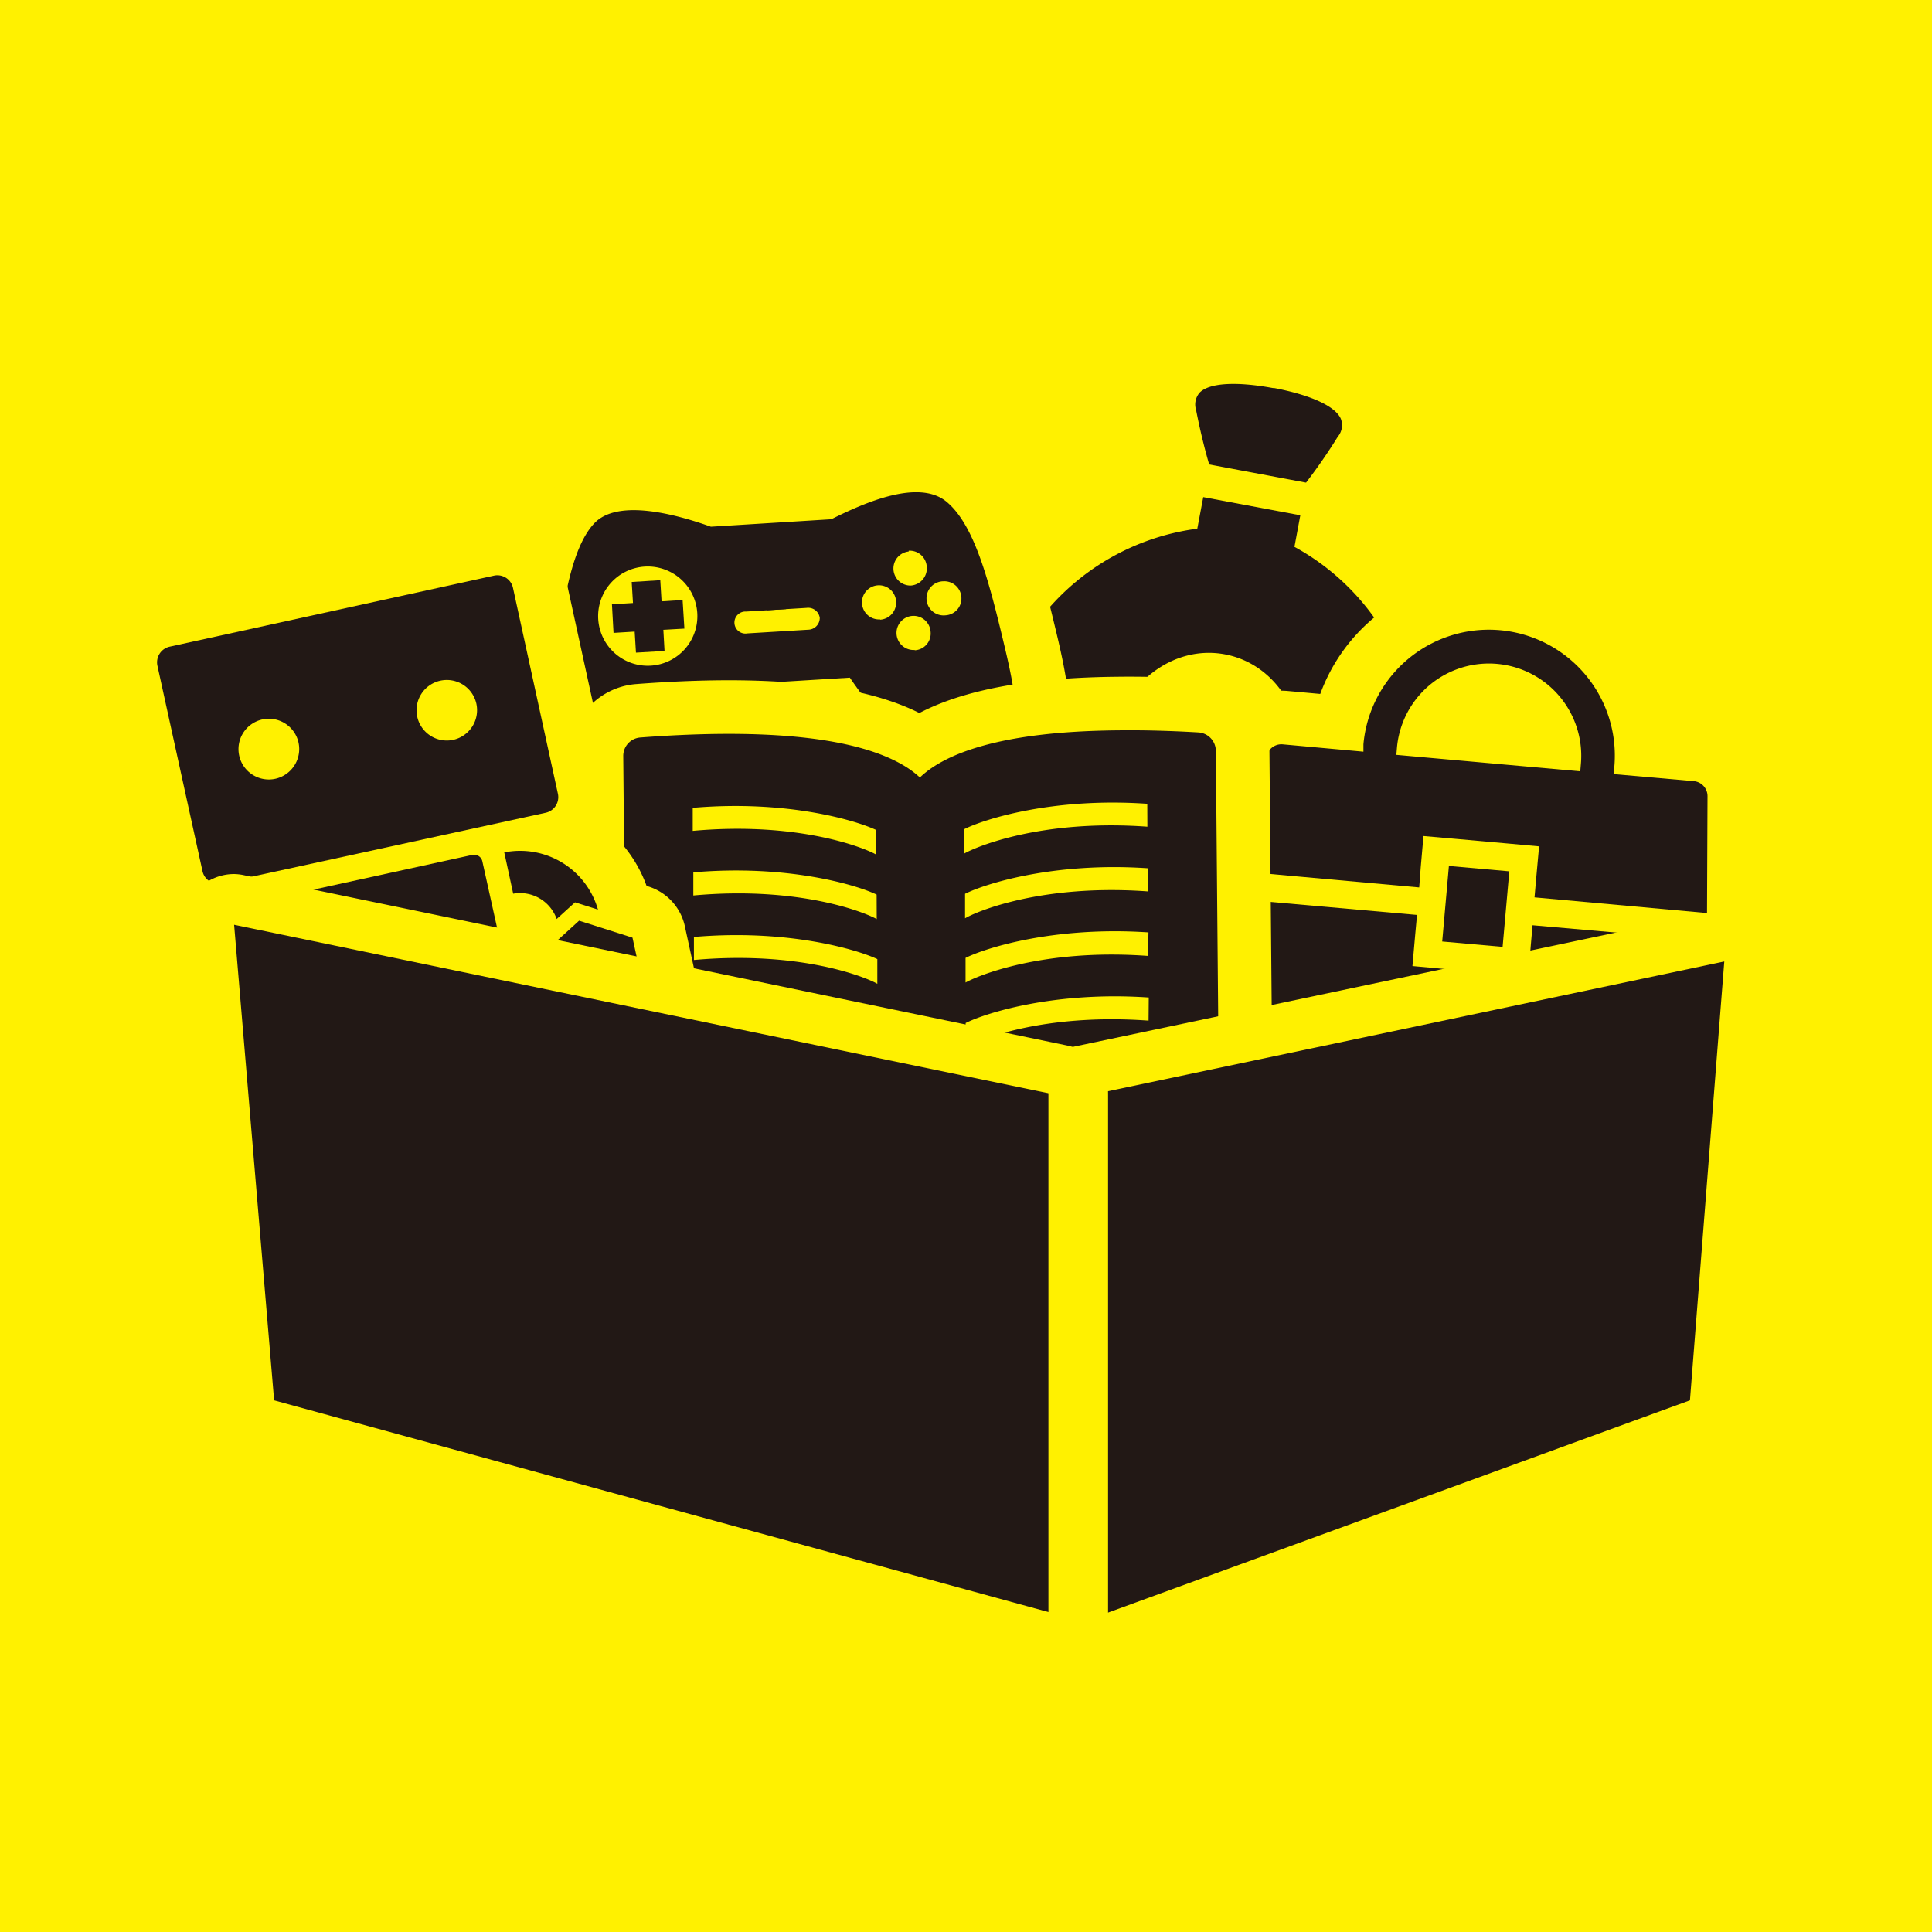 <svg xmlns="http://www.w3.org/2000/svg" width="194.67" height="194.67"><defs><style>.cls-6{fill:#fff100}.cls-2,.cls-3{fill:#221815}.cls-2,.cls-4,.cls-6{fill-rule:evenodd}.cls-4,.cls-5{fill:none;stroke:#fff100;stroke-linecap:round;stroke-linejoin:round;stroke-width:10.8px}</style></defs><g id="レイヤー_2" data-name="レイヤー 2"><g id="デザイン"><path fill="#fff100" d="M0 0h194.67v194.67H0z"/><path class="cls-2" d="M119.57 86.49c-5.2-1-8.53-6.35-7.48-12s6.12-9.53 11.32-8.56 8.53 6.36 7.46 12.06-6.12 9.48-11.3 8.5zm21.86-18.66a24 24 0 0 0-11-12.73l.59-3.18-9.78-1.83-.6 3.18a24 24 0 0 0-14.87 7.91c-6.64 7.89-8 22.46.14 32.42l11.87 2.22L129.64 98c11.2-6.32 15.15-20.42 11.79-30.17z"/><path class="cls-3" d="M135.1 42.19c-.55-1.25-3-2.38-6.71-3.09h-.13c-3.72-.68-6.41-.52-7.38.46a1.82 1.82 0 0 0-.36 1.76c.5 2.57 1.06 4.61 1.32 5.48l9.76 1.83a56.13 56.13 0 0 0 3.2-4.63 1.8 1.8 0 0 0 .3-1.81z"/><path class="cls-4" d="M119.57 86.49c-5.2-1-8.53-6.35-7.48-12s6.12-9.53 11.32-8.56 8.53 6.36 7.46 12.06-6.12 9.48-11.3 8.5zm21.86-18.66a24 24 0 0 0-11-12.73l.59-3.18-9.78-1.83-.6 3.18a24 24 0 0 0-14.87 7.91c-6.64 7.89-8 22.46.14 32.42l11.87 2.22L129.64 98c11.2-6.32 15.15-20.42 11.79-30.17z"/><path class="cls-5" d="M135.1 42.19c-.55-1.25-3-2.38-6.71-3.09h-.13c-3.72-.68-6.41-.52-7.38.46a1.82 1.82 0 0 0-.36 1.76c.5 2.57 1.06 4.61 1.32 5.48l9.76 1.83a56.13 56.13 0 0 0 3.2-4.63 1.8 1.8 0 0 0 .3-1.81z"/><path class="cls-2" d="M119.57 86.49c-5.2-1-8.53-6.35-7.48-12s6.12-9.53 11.32-8.56 8.53 6.36 7.46 12.06-6.12 9.48-11.3 8.5zm21.86-18.66a24 24 0 0 0-11-12.73l.59-3.18-9.78-1.83-.6 3.18a24 24 0 0 0-14.87 7.91c-6.64 7.89-8 22.46.14 32.42l11.87 2.22L129.64 98c11.2-6.32 15.15-20.42 11.79-30.17z"/><path class="cls-3" d="M135.1 42.19c-.55-1.25-3-2.38-6.71-3.09h-.13c-3.72-.68-6.41-.52-7.38.46a1.82 1.82 0 0 0-.36 1.76c.5 2.57 1.06 4.61 1.32 5.48l9.76 1.83a56.13 56.13 0 0 0 3.2-4.63 1.8 1.8 0 0 0 .3-1.81z"/><path class="cls-2" d="M95.26 62a1.72 1.72 0 1 1-.21-3.43 1.72 1.72 0 0 1 1.82 1.61A1.7 1.7 0 0 1 95.26 62zm-3.09 3.49a1.72 1.72 0 1 1 1.6-1.82 1.69 1.69 0 0 1-1.6 1.85zm-3.49-3.08a1.72 1.72 0 1 1 1.61-1.82 1.72 1.72 0 0 1-1.61 1.85zm2.88-6.92a1.72 1.72 0 0 1 1.82 1.6A1.74 1.74 0 0 1 91.77 59a1.72 1.72 0 0 1-.21-3.43zm-10.14 7.96l-6.11.37a1.11 1.11 0 1 1-.13-2.2l6.1-.37a1.18 1.18 0 0 1 1.32 1 1.19 1.19 0 0 1-1.18 1.2zM65.6 67.07a5 5 0 1 1 4.66-5.27 5 5 0 0 1-4.66 5.27zM101.19 65c-1.55-6.5-3-12.09-5.8-14.43s-8.26.07-11.63 1.75l-12.13.75c-3.54-1.26-9.4-2.85-11.76-.33s-3.25 8.4-4 15c-.61 5.48-1.28 13.75 4.65 13.39 4.31-.28 8.9-7.54 11.21-12l13.9-.85c2.83 4.13 8.28 10.77 12.58 10.51 5.94-.31 4.26-8.43 2.98-13.79z"/><path class="cls-3" d="M68.78 60.46l-2.12.13-.13-2.13-2.88.18.13 2.12-2.12.13.16 2.88 2.13-.13.13 2.12 2.88-.17-.12-2.13 2.12-.12-.18-2.88z"/><path class="cls-4" d="M95.26 62a1.72 1.72 0 1 1-.21-3.43 1.72 1.72 0 0 1 1.82 1.61A1.7 1.7 0 0 1 95.26 62zm-3.09 3.49a1.72 1.72 0 1 1 1.6-1.82 1.69 1.69 0 0 1-1.6 1.85zm-3.49-3.08a1.72 1.72 0 1 1 1.61-1.82 1.72 1.72 0 0 1-1.61 1.85zm2.88-6.92a1.72 1.72 0 0 1 1.82 1.6A1.74 1.74 0 0 1 91.77 59a1.72 1.72 0 0 1-.21-3.43zm-10.14 7.96l-6.11.37a1.11 1.11 0 1 1-.13-2.2l6.1-.37a1.18 1.18 0 0 1 1.32 1 1.19 1.19 0 0 1-1.18 1.2zM65.6 67.07a5 5 0 1 1 4.66-5.27 5 5 0 0 1-4.66 5.27zM101.19 65c-1.55-6.5-3-12.09-5.8-14.43s-8.26.07-11.63 1.75l-12.13.75c-3.54-1.26-9.4-2.85-11.76-.33s-3.25 8.4-4 15c-.61 5.48-1.28 13.75 4.65 13.39 4.31-.28 8.9-7.54 11.21-12l13.9-.85c2.83 4.13 8.28 10.77 12.58 10.51 5.94-.31 4.26-8.43 2.98-13.79z"/><path class="cls-5" d="M68.78 60.46l-2.12.13-.13-2.13-2.88.18.13 2.12-2.12.13.16 2.88 2.13-.13.13 2.12 2.88-.17-.12-2.13 2.12-.12-.18-2.88z"/><path class="cls-2" d="M95.26 62a1.72 1.72 0 1 1-.21-3.43 1.72 1.72 0 0 1 1.82 1.61A1.7 1.7 0 0 1 95.26 62zm-3.09 3.49a1.72 1.72 0 1 1 1.6-1.82 1.69 1.69 0 0 1-1.6 1.85zm-3.49-3.08a1.72 1.72 0 1 1 1.61-1.82 1.72 1.72 0 0 1-1.61 1.85zm2.88-6.92a1.72 1.72 0 0 1 1.82 1.6A1.74 1.74 0 0 1 91.77 59a1.72 1.72 0 0 1-.21-3.43zm-10.14 7.96l-6.11.37a1.11 1.11 0 1 1-.13-2.2l6.1-.37a1.18 1.18 0 0 1 1.32 1 1.19 1.19 0 0 1-1.18 1.2zM65.6 67.07a5 5 0 1 1 4.66-5.27 5 5 0 0 1-4.66 5.27zM101.19 65c-1.55-6.5-3-12.09-5.8-14.43s-8.26.07-11.63 1.75l-12.13.75c-3.54-1.26-9.4-2.85-11.76-.33s-3.25 8.4-4 15c-.61 5.48-1.28 13.75 4.65 13.39 4.31-.28 8.9-7.54 11.21-12l13.9-.85c2.83 4.13 8.28 10.77 12.58 10.51 5.94-.31 4.26-8.43 2.98-13.79z"/><path class="cls-3" d="M68.78 60.46l-2.12.13-.13-2.13-2.88.18.13 2.12-2.12.13.16 2.88 2.13-.13.13 2.12 2.88-.17-.12-2.13 2.12-.12-.18-2.88z"/><path class="cls-3" transform="rotate(-84.93 148.698 91.324)" d="M144.87 88.27h7.64v6.11h-7.64z"/><path class="cls-2" d="M140.76 75.32A9.3 9.3 0 0 1 159.29 77l-.06.72-18.53-1.66zm2.4 12l.27-3.08 3.07.27 5.5.49 3.08.28-.28 3.08-.18 2.06L172 92l.05-11.79a1.52 1.52 0 0 0-1.37-1.5L162.6 78l.06-.72A12.69 12.69 0 0 0 137.38 75v.74l-8.14-.74a1.52 1.52 0 0 0-1.62 1.25l-2 11.6L143 89.42z"/><path class="cls-3" d="M172 94.77l-17.58-1.54-.18 2.07-.24 3.07-3.07-.27-5.53-.48-3.08-.28.27-3.08.19-2.07-17.59-1.56-2.75 15.84a1.25 1.25 0 0 0 1.15 1.49l47 4.15a1.25 1.25 0 0 0 1.39-1.26z"/><path class="cls-5" transform="rotate(-84.93 148.698 91.324)" d="M144.87 88.27h7.64v6.11h-7.64z"/><path class="cls-4" d="M140.76 75.32A9.3 9.3 0 0 1 159.29 77l-.06.72-18.53-1.66zm2.4 12l.27-3.08 3.07.27 5.5.49 3.08.28-.28 3.08-.18 2.06L172 92l.05-11.79a1.52 1.52 0 0 0-1.37-1.5L162.6 78l.06-.72A12.69 12.69 0 0 0 137.38 75v.74l-8.14-.74a1.52 1.52 0 0 0-1.62 1.25l-2 11.6L143 89.42z"/><path class="cls-5" d="M172 94.77l-17.58-1.54-.18 2.07-.24 3.07-3.07-.27-5.53-.48-3.08-.28.27-3.08.19-2.07-17.59-1.56-2.75 15.84a1.25 1.25 0 0 0 1.15 1.49l47 4.15a1.25 1.25 0 0 0 1.39-1.26z"/><path class="cls-3" transform="rotate(-84.93 148.698 91.324)" d="M144.87 88.27h7.64v6.11h-7.64z"/><path class="cls-2" d="M140.76 75.32A9.3 9.3 0 0 1 159.29 77l-.06.72-18.53-1.66zm2.4 12l.27-3.08 3.07.27 5.5.49 3.08.28-.28 3.08-.18 2.06L172 92l.05-11.79a1.52 1.52 0 0 0-1.37-1.5L162.6 78l.06-.72A12.69 12.69 0 0 0 137.38 75v.74l-8.14-.74a1.52 1.52 0 0 0-1.62 1.25l-2 11.6L143 89.42z"/><path class="cls-3" d="M172 94.77l-17.58-1.54-.18 2.07-.24 3.07-3.07-.27-5.53-.48-3.08-.28.27-3.08.19-2.07-17.59-1.56-2.75 15.84a1.25 1.25 0 0 0 1.15 1.49l47 4.15a1.25 1.25 0 0 0 1.39-1.26z"/><path class="cls-4" d="M115.61 83.3c-10.71-.78-17.34 2.06-18.44 2.7v-2.46c2-1 8.92-3.21 18.43-2.55zm.06 6.52c-10.73-.78-17.34 2.05-18.43 2.71v-2.47c2-1 8.92-3.22 18.43-2.57zm0 6.5C105 95.54 98.39 98.37 97.29 99v-2.48c2-1 8.93-3.21 18.43-2.57zm.06 6.52c-10.72-.78-17.34 2-18.43 2.71v-2.47c2-1 8.93-3.22 18.45-2.57zm.06 6.5c-10.72-.78-17.34 2-18.43 2.72v-2.48c2-1 8.93-3.22 18.42-2.57zM88.28 86.11c-1.1-.65-7.78-3.36-18.48-2.39V81.4c9.49-.82 16.46 1.27 18.48 2.23zm.06 6.5c-1.1-.64-7.77-3.36-18.48-2.38V87.9c9.49-.82 16.46 1.27 18.47 2.24zm.06 6.52c-1.11-.66-7.78-3.36-18.48-2.4v-2.32c9.49-.82 16.46 1.28 18.48 2.23zm.06 6.5c-1.1-.65-7.78-3.36-18.48-2.39v-2.32c9.49-.82 16.46 1.27 18.48 2.23zm.05 6.5c-1.11-.64-7.76-3.34-18.47-2.38v-2.32c9.49-.83 16.46 1.27 18.47 2.23zm32.26-38.33c-2.88-.17-5.59-.24-8.08-.21-12.28.1-17.69 2.52-20 4.75a9.6 9.6 0 0 0-1.5-1.13c-4.71-2.88-13.75-3.88-26.66-2.9a1.86 1.86 0 0 0-1.73 1.88l.35 38.68a1.87 1.87 0 0 0 1.85 1.86c21-.19 26.55 5 26.69 5.17a2 2 0 0 0 1.36.58 2 2 0 0 0 1.34-.6c.06-.06 5.46-5.46 26.61-5.65a1.88 1.88 0 0 0 1.85-1.89l-.34-38.69a1.88 1.88 0 0 0-1.74-1.85z"/><path class="cls-2" d="M115.61 83.3c-10.71-.78-17.34 2.06-18.44 2.7v-2.46c2-1 8.92-3.21 18.43-2.55zm.06 6.52c-10.73-.78-17.34 2.05-18.43 2.71v-2.47c2-1 8.92-3.22 18.43-2.57zm0 6.5C105 95.54 98.39 98.37 97.29 99v-2.48c2-1 8.93-3.21 18.43-2.57zm.06 6.52c-10.72-.78-17.34 2-18.43 2.71v-2.47c2-1 8.93-3.22 18.45-2.57zm.06 6.5c-10.72-.78-17.34 2-18.43 2.72v-2.48c2-1 8.93-3.22 18.42-2.57zM88.28 86.11c-1.1-.65-7.78-3.36-18.48-2.39V81.4c9.49-.82 16.46 1.27 18.48 2.23zm.06 6.5c-1.1-.64-7.77-3.36-18.48-2.38V87.9c9.49-.82 16.46 1.27 18.47 2.24zm.06 6.52c-1.11-.66-7.78-3.36-18.48-2.4v-2.32c9.49-.82 16.46 1.28 18.48 2.23zm.06 6.5c-1.1-.65-7.78-3.36-18.48-2.39v-2.32c9.49-.82 16.46 1.27 18.48 2.23zm.05 6.5c-1.11-.64-7.76-3.34-18.47-2.38v-2.32c9.49-.83 16.46 1.27 18.47 2.23zm32.26-38.33c-2.88-.17-5.59-.24-8.08-.21-12.28.1-17.69 2.52-20 4.75a9.6 9.6 0 0 0-1.5-1.13c-4.71-2.88-13.75-3.88-26.66-2.9a1.86 1.86 0 0 0-1.73 1.88l.35 38.68a1.87 1.87 0 0 0 1.85 1.86c21-.19 26.55 5 26.69 5.17a2 2 0 0 0 1.36.58 2 2 0 0 0 1.34-.6c.06-.06 5.46-5.46 26.61-5.65a1.88 1.88 0 0 0 1.85-1.89l-.34-38.69a1.88 1.88 0 0 0-1.74-1.85z"/><path class="cls-5" d="M52 102.12l-18.44 4-3.4-15.31a.84.84 0 0 1 .65-1l16.79-3.67a.85.85 0 0 1 1 .64z"/><path class="cls-4" d="M45.65 74.55A3.05 3.05 0 1 1 48 70.91a3.06 3.06 0 0 1-2.35 3.64zm-17.9 3.92a3.06 3.06 0 1 1 2.33-3.64 3.07 3.07 0 0 1-2.33 3.64zM49.78 58l-32.69 7.16a1.62 1.62 0 0 0-1.23 1.91l4.55 20.74A1.6 1.6 0 0 0 22.32 89L55 81.89A1.61 1.61 0 0 0 56.22 80l-4.53-20.76A1.61 1.61 0 0 0 49.78 58z"/><path class="cls-5" d="M56.09 92.6l1.85-1.68 2.31.73a8.16 8.16 0 0 0-9.44-5.76l.9 4.16a3.91 3.91 0 0 1 4.38 2.55zM58.35 92.77l-4.18 3.8 1.2 5.52 3.77 1.2-.62-2.77-.17-.83-.18-.84 1.25-1.14 1.63.52.18.83.19.84.6 2.76 2.91-2.66-1.2-5.52-5.38-1.71z"/><path class="cls-3" d="M52 102.12l-18.44 4-3.4-15.31a.84.84 0 0 1 .65-1l16.79-3.67a.85.85 0 0 1 1 .64z"/><path class="cls-2" d="M45.65 74.55A3.05 3.05 0 1 1 48 70.91a3.06 3.06 0 0 1-2.35 3.64zm-17.9 3.92a3.06 3.06 0 1 1 2.33-3.64 3.07 3.07 0 0 1-2.33 3.64zM49.78 58l-32.69 7.16a1.62 1.62 0 0 0-1.23 1.91l4.55 20.74A1.6 1.6 0 0 0 22.32 89L55 81.89A1.61 1.61 0 0 0 56.22 80l-4.53-20.76A1.61 1.61 0 0 0 49.78 58z"/><path class="cls-3" d="M56.09 92.6l1.85-1.68 2.31.73a8.16 8.16 0 0 0-9.44-5.76l.9 4.16a3.91 3.91 0 0 1 4.38 2.55zM58.35 92.77l-4.18 3.8 1.2 5.52 3.77 1.2-.62-2.77-.17-.83-.18-.84 1.25-1.14 1.63.52.18.83.19.84.6 2.76 2.91-2.66-1.2-5.52-5.38-1.71zM109 166a2.47 2.47 0 0 1-1.46-.47 2.56 2.56 0 0 1-1.08-2.08v-52.94a2.54 2.54 0 0 1 2-2.49l64.77-13.63a2.31 2.31 0 0 1 .52-.06 2.55 2.55 0 0 1 2.54 2.75l-3.45 44.22a2.53 2.53 0 0 1-1.67 2.2l-61.32 22.35a2.9 2.9 0 0 1-.85.15z"/><path class="cls-6" d="M173.74 91.77a4.7 4.7 0 0 0-1.05.12l-64.77 13.63a5.12 5.12 0 0 0-4.06 5v52.94a5.14 5.14 0 0 0 5.1 5.1 4.8 4.8 0 0 0 1.75-.32L172 145.9a5.1 5.1 0 0 0 3.34-4.41l3.46-44.21a5.12 5.12 0 0 0-5.09-5.51zm0 5.11l-3.46 44.22L109 163.45v-52.94z"/><path class="cls-3" d="M106.55 165.23a2.51 2.51 0 0 1-.67-.08L27 143.56a2.55 2.55 0 0 1-1.87-2.25L21 93.38a2.58 2.58 0 0 1 2.55-2.76 2.84 2.84 0 0 1 .51.06l83 17.16a2.54 2.54 0 0 1 2 2.51v52.34a2.6 2.6 0 0 1-1 2 2.66 2.66 0 0 1-1.51.54z"/><path class="cls-6" d="M23.59 88.07a5.11 5.11 0 0 0-5.09 5.53l4 47.93a5.14 5.14 0 0 0 3.75 4.5l78.93 21.58a5 5 0 0 0 1.34.18 5.08 5.08 0 0 0 5.1-5.1v-52.34a5.11 5.11 0 0 0-4.07-5l-83-17.17a5.07 5.07 0 0 0-.96-.11zm0 5.11l83 17.17v52.34L27.62 141.1z"/><path stroke-width="6" fill="none" stroke="#fff100" stroke-linecap="round" stroke-linejoin="round" d="M108.64 109.76v55.68"/></g></g></svg>